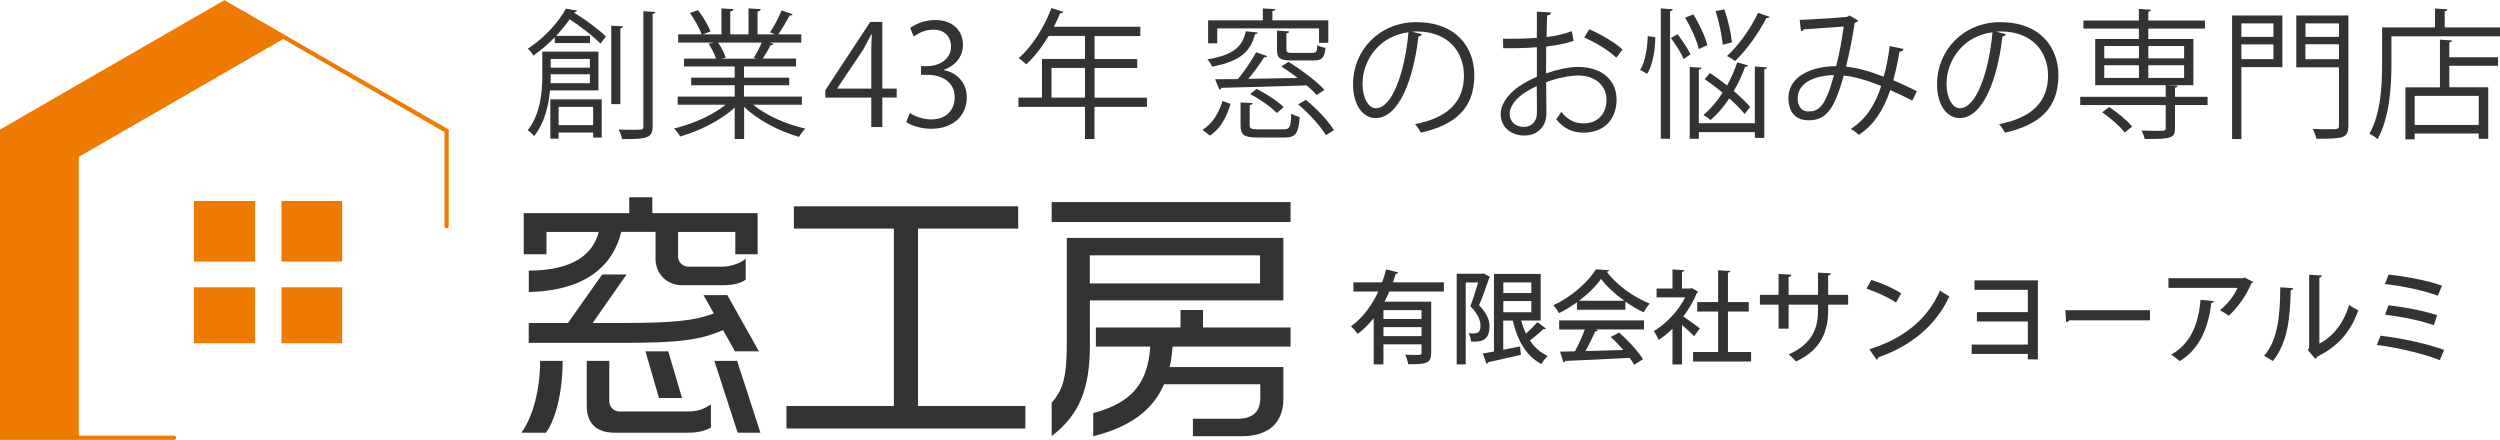 <?xml version="1.0" encoding="UTF-8"?> <svg xmlns="http://www.w3.org/2000/svg" xmlns:xlink="http://www.w3.org/1999/xlink" id="_レイヤー_1" viewBox="0 0 320.54 56.42"><defs><style>.cls-1{fill:none;}.cls-2,.cls-3{fill:#ef7a00;}.cls-4{clip-path:url(#clippath-1);}.cls-5,.cls-3{fill-rule:evenodd;}.cls-6{fill:#333;}.cls-7{clip-path:url(#clippath);}</style><clipPath id="clippath"><rect class="cls-1" width="57.55" height="56.42"></rect></clipPath><clipPath id="clippath-1"><rect class="cls-1" x="24.69" y="25.77" width="19.18" height="18.24"></rect></clipPath></defs><path class="cls-6" d="M185.12,37.38h-6.99c-.18.44-.39.87-.62,1.3h5.99v6.56c0,1.38-.64,1.46-2.95,1.46-.04-.35-.22-.88-.39-1.22.39.01.78.03,1.1.03.95,0,1,0,1-.27v-1.09h-4.88v2.57h-1.25v-5.93c-.6.75-1.27,1.44-2.05,2.02-.19-.27-.61-.73-.86-.98,1.53-1.08,2.69-2.7,3.5-4.45h-3.19v-1.18h3.68c.21-.56.38-1.12.52-1.66l1.55.39c-.03.12-.14.18-.32.17-.1.36-.23.73-.36,1.1h6.53v1.18ZM182.26,40.9v-1.14h-4.88v1.14h4.88ZM177.38,43.1h4.88v-1.16h-4.88v1.16Z"></path><path class="cls-6" d="M190.24,35.07l.81.44c-.03.06-.06.13-.12.17-.34,1.03-.83,2.39-1.29,3.45,1,1.04,1.34,1.89,1.34,2.7,0,2.05-1.34,2-2.38,1.96-.01-.31-.13-.78-.29-1.08.19.03.38.04.53.04.66,0,.98-.14.98-1.03,0-.68-.35-1.5-1.3-2.46.36-.91.73-2.12,1-3.04h-1.59v10.5h-1.16v-11.62h3.26l.19-.04ZM195.04,41.11c.17.58.38,1.16.62,1.66.53-.47,1.09-1.03,1.46-1.47l1.1.83c-.05.06-.18.09-.33.06-.43.43-1.13,1.01-1.73,1.47.58.87,1.34,1.56,2.29,1.98-.27.23-.64.71-.82,1.03-1.94-1-3.06-3-3.67-5.56h-1.22v3.73c.7-.13,1.43-.27,2.16-.42l.1,1.08c-1.56.36-3.19.73-4.21.95-.03.12-.1.2-.19.21l-.49-1.33c.42-.08.9-.16,1.44-.26v-9.95h5.99v5.98h-2.51ZM196.34,36.21h-3.59v1.37h3.59v-1.37ZM192.75,38.6v1.44h3.59v-1.44h-3.59Z"></path><path class="cls-6" d="M202.19,39.71v-.95c-.72.52-1.51,1-2.3,1.39-.16-.29-.47-.75-.73-1.01,2.27-1.04,4.46-2.96,5.46-4.6l1.7.09c-.03.1-.14.19-.3.22,1.23,1.69,3.5,3.29,5.51,4.08-.3.31-.57.75-.79,1.12-.77-.36-1.57-.84-2.34-1.38v1.04h-6.21ZM199.91,42.24v-1.16h10.88v1.16h-6.19l.29.09c-.05.1-.17.16-.35.16-.33.74-.79,1.7-1.27,2.52,1.51-.04,3.2-.09,4.86-.14-.51-.58-1.07-1.18-1.61-1.66l1.07-.57c1.2,1.03,2.46,2.43,3.07,3.42l-1.13.7c-.16-.26-.35-.57-.58-.88-3.04.17-6.24.31-8.27.4-.03.12-.12.17-.22.19l-.44-1.39c.55-.01,1.2-.01,1.91-.04.46-.83.95-1.91,1.27-2.79h-3.28ZM208.26,38.56c-1.2-.85-2.27-1.85-2.99-2.81-.62.92-1.62,1.92-2.81,2.81h5.8Z"></path><path class="cls-6" d="M217.74,37.41c-.03.08-.1.13-.18.17-.42,1.04-1.03,2.07-1.73,2.99.64.43,1.79,1.29,2.12,1.53l-.73,1.01c-.34-.35-.99-.95-1.56-1.44v5.06h-1.22v-4.58c-.57.56-1.18,1.05-1.78,1.44-.12-.33-.43-.91-.62-1.14,1.56-.91,3.13-2.56,4.03-4.33h-3.67v-1.13h2.04v-2.44l1.52.09c-.01.1-.09.18-.3.22v2.13h1.08l.19-.05.81.47ZM221.56,45.13h2.96v1.22h-7.44v-1.22h3.21v-5.19h-2.68v-1.21h2.68v-4.08l1.57.1c-.01.1-.1.18-.31.21v3.77h2.67v1.21h-2.67v5.19Z"></path><path class="cls-6" d="M236.96,39.06h-2.56v.71c0,2.61-.84,5.06-4.12,6.58-.23-.27-.62-.66-.95-.91,3.15-1.38,3.77-3.52,3.77-5.64v-.74h-3.77v3.08h-1.29v-3.08h-2.39v-1.25h2.39v-2.69l1.65.1c-.01.13-.13.26-.36.3v2.29h3.77v-2.86l1.65.09c-.01.13-.12.23-.35.27v2.5h2.56v1.25Z"></path><path class="cls-6" d="M239.93,35.89c1.33.4,2.89,1.09,3.84,1.73l-.68,1.17c-.94-.65-2.48-1.34-3.77-1.79l.61-1.11ZM239.68,44.78c4.48-1.38,7.53-3.95,9.06-7.54.38.3.82.55,1.2.75-1.61,3.55-4.76,6.33-9.11,7.83-.01.13-.1.26-.21.31l-.94-1.35Z"></path><path class="cls-6" d="M261.29,35.95v10.13h-1.29v-.7h-7.2v-1.2h7.2v-2.96h-6.53v-1.2h6.53v-2.86h-6.84v-1.21h8.12Z"></path><path class="cls-6" d="M264.8,39.77h10.86v1.3h-10.33c-.08.13-.25.22-.42.23l-.1-1.53Z"></path><path class="cls-6" d="M288.89,36.16c-.04.08-.13.13-.22.17-.65,1.53-1.76,3.12-2.91,4.16-.26-.22-.79-.53-1.13-.72,1-.77,1.86-1.92,2.24-2.86h-8.84v-1.24h9.57l.17-.1,1.13.59ZM283.87,38.6c-.03.13-.14.22-.34.25-.35,2.95-1.42,5.89-4.06,7.45-.27-.22-.75-.64-1.11-.83,2.55-1.38,3.54-4.03,3.78-7.03l1.72.17Z"></path><path class="cls-6" d="M294.02,36.95c-.01.14-.13.23-.31.26-.08,3.61-.4,6.71-2.29,9.09-.29-.21-.77-.49-1.13-.68,1.82-2.07,2.05-5.38,2.08-8.79l1.65.12ZM297.37,44.06c1.94-1,3.17-2.82,3.84-4.97.27.22.84.55,1.16.71-.94,2.65-2.5,4.56-5.25,5.92-.05.12-.17.22-.26.3l-.97-1.17.18-.23v-9.39l1.64.09c-.03.13-.12.25-.33.29v8.45Z"></path><path class="cls-6" d="M305.23,43.04c2.78.33,6.03,1.04,8.15,1.83l-.56,1.31c-1.88-.77-5.28-1.6-8.07-1.95l.48-1.2ZM306.24,35.21c2.21.22,5.12.78,6.86,1.42l-.53,1.29c-1.82-.7-4.56-1.24-6.77-1.5l.44-1.21ZM306.23,39.15c2.01.2,4.65.73,6.25,1.26l-.43,1.29c-1.5-.55-4.15-1.12-6.24-1.34l.42-1.21Z"></path><path class="cls-6" d="M76.73,11.59h-6.21c-.18,1.96-.7,4.19-2.03,5.85-.18-.22-.61-.61-.83-.74,1.66-2.11,1.87-4.95,1.87-7.04v-3.04h7.2v4.97ZM73.99,1.35c-.05.13-.16.22-.38.22l-.02.04c1.49.9,3.21,2.2,4.09,3.06l-.68.92c-.88-.88-2.5-2.18-3.96-3.11-.49.68-1.06,1.4-1.73,2.12h4.34v.92h-4.52v-.74c-.79.83-1.71,1.62-2.75,2.34-.14-.29-.49-.7-.7-.88,2.3-1.49,3.98-3.51,4.88-5.13l1.44.25ZM70.56,17.78v-5.04h6.59v4.9h-1.1v-.65h-4.43v.79h-1.06ZM70.61,9.52c0,.54,0,.81-.02,1.15h5.04v-1.15h-5.02ZM75.63,7.56h-5.02v1.12h5.02v-1.12ZM76.05,13.7h-4.43v2.34h4.43v-2.34ZM79.88,3.38c-.02.13-.11.22-.34.25v9.72h-1.17V3.29l1.51.09ZM82.49,1.44l1.55.09c-.04.13-.13.22-.36.25v14.39c0,1.53-.68,1.69-3.91,1.66-.07-.32-.25-.86-.45-1.21.65.02,1.24.02,1.71.02,1.4,0,1.46,0,1.46-.45V1.44Z"></path><path class="cls-6" d="M102.83,13.43h-6.25c1.67,1.39,4.3,2.54,6.68,3.06-.27.25-.63.74-.81,1.06-2.5-.7-5.28-2.14-7.04-3.85v4.12h-1.21v-4.03c-1.76,1.64-4.54,3.01-6.99,3.71-.16-.31-.52-.77-.79-1.03,2.34-.54,4.93-1.69,6.61-3.04h-6.14v-1.04h7.31v-1.46h-5.58v-.97h5.58v-1.44h-6.5v-1.01h4.1c-.18-.56-.56-1.33-.94-1.91l.7-.14h-4.61v-1.06h3.02c-.27-.76-.92-1.89-1.51-2.74l1.03-.36c.65.83,1.33,1.98,1.6,2.74l-.95.36h2.36V1.08l1.53.09c-.02.18-.16.27-.4.31v2.92h2.34V1.08l1.57.09c-.02.18-.18.27-.41.31v2.92h2.27c-.23-.09-.5-.2-.67-.25.52-.77,1.15-1.98,1.48-2.81l1.42.49c-.04.11-.18.16-.38.16-.38.7-.95,1.69-1.46,2.41h2.95v1.06h-4.07l.52.16c-.05.13-.2.18-.38.16-.25.49-.65,1.19-1.01,1.73h4.27v1.01h-6.68v1.44h5.8v.97h-5.8v1.46h7.42v1.04ZM96.66,7.4c.32-.52.74-1.31,1.01-1.94h-5.6c.41.59.81,1.39.99,1.93l-.56.13h4.45l-.29-.11Z"></path><path class="cls-6" d="M113.13,16.29h-1.42v-3.78h-5.89v-.95l5.76-8.75h1.55v8.55h1.84v1.15h-1.84v3.78ZM107.33,11.36h4.38v-4.79c0-.74.04-1.46.07-2.16h-.07c-.41.83-.74,1.4-1.08,2.02l-3.29,4.9v.04Z"></path><path class="cls-6" d="M121.03,9c1.58.27,2.93,1.55,2.93,3.49,0,2.14-1.55,4.02-4.57,4.02-1.35,0-2.57-.43-3.19-.86l.45-1.15c.49.32,1.57.81,2.75.81,2.27,0,3.01-1.58,3.01-2.83,0-1.98-1.67-2.88-3.44-2.88h-.88v-1.12h.88c1.3,0,2.97-.81,2.97-2.5,0-1.17-.7-2.18-2.32-2.18-.99,0-1.93.49-2.47.88l-.45-1.1c.65-.5,1.91-1.01,3.21-1.01,2.47,0,3.56,1.57,3.56,3.19,0,1.39-.88,2.63-2.45,3.19v.05Z"></path><path class="cls-6" d="M147.06,12.51v1.19h-6.73v4.12h-1.22v-4.12h-8.53v-1.19h3.02v-4.95h5.51v-2.95h-4.65c-.86,1.42-1.85,2.7-2.88,3.64-.22-.22-.68-.61-.97-.79,1.67-1.44,3.26-3.92,4.2-6.43l1.53.49c-.07.16-.23.2-.41.16-.23.59-.5,1.17-.81,1.75h11.09v1.19h-5.87v2.95h5.47v1.15h-5.47v3.8h6.73ZM134.82,12.51h4.29v-3.8h-4.29v3.8Z"></path><path class="cls-6" d="M154.18,16.65c1.33-.81,2.14-2.27,2.56-3.71.83.31.94.34,1.04.38-.47,1.55-1.21,3.13-2.65,4.07l-.95-.74ZM161.26,4.17c-.02.11-.14.2-.34.22-.56,2.05-1.69,3.44-5.51,4.16-.11-.29-.4-.72-.61-.94,3.44-.56,4.52-1.69,4.93-3.6l1.53.16ZM156.07,3.63v1.93h-1.17v-2.95h7.02v-1.53l1.58.09c-.02.13-.11.22-.36.25v1.19h7.17v2.88h-1.19v-1.85h-13.05ZM165.22,7.94c1.64,1.01,3.62,2.5,4.59,3.58l-.99.67c-.32-.38-.77-.81-1.3-1.24-3.98.13-8.26.25-10.93.31-.02.13-.13.22-.25.23l-.54-1.33,2.92-.02c.83-.99,1.78-2.41,2.34-3.44l1.42.5c-.05.11-.18.16-.4.16-.52.81-1.28,1.87-2.02,2.75l6.32-.11c-.68-.54-1.42-1.04-2.09-1.48l.92-.59ZM160.23,16.04c0,.45.18.54,1.1.54h3.26c.77,0,.92-.25.97-2.03.27.2.76.38,1.08.45-.14,2.12-.52,2.63-1.94,2.63h-3.46c-1.73,0-2.18-.31-2.18-1.58v-2.92l1.53.09c-.02.13-.11.22-.36.25v2.57ZM163.71,14.49c-.7-.74-2.18-1.78-3.42-2.43l.83-.67c1.24.63,2.74,1.6,3.47,2.36l-.88.74ZM164.95,6.35c0,.38.11.43.81.43h2.48c.52,0,.61-.11.67-.99.27.16.72.29,1.04.36-.13,1.28-.47,1.6-1.55,1.6h-2.74c-1.55,0-1.93-.27-1.93-1.4v-2.43l1.57.11c-.02.13-.13.22-.36.25v2.07ZM167.43,12.8c1.37,1.12,2.92,2.74,3.6,3.89-.56.36-.79.49-1.04.63-.65-1.12-2.16-2.79-3.55-3.94l.99-.58Z"></path><path class="cls-6" d="M182.32,4.37c-.07.16-.22.29-.45.29-.65,5.6-2.52,10.48-5.51,10.48-1.51,0-2.88-1.51-2.88-4.36,0-4.32,3.37-7.94,8.1-7.94,5.2,0,7.45,3.3,7.45,6.81,0,4.29-2.48,6.36-6.84,7.36-.16-.29-.47-.77-.76-1.1,4.14-.79,6.27-2.81,6.27-6.21,0-2.97-1.91-5.67-6.12-5.67-.18,0-.38.02-.54.04l1.28.31ZM180.59,4.14c-3.64.45-5.89,3.46-5.89,6.61,0,1.93.83,3.13,1.69,3.13,2.18,0,3.75-4.81,4.2-9.74Z"></path><path class="cls-6" d="M201.74,5.25c-.95.32-2.14.56-3.49.72,0,1.13-.02,2.39-.02,3.44,1.4-.49,2.92-.83,4.07-.83,3.06,0,4.97,1.66,4.97,4.2,0,2.38-1.46,4.23-4.23,4.23-1.33,0-2.54-.47-3.51-1.73.22-.27.47-.63.65-.94.88,1.12,1.84,1.48,2.88,1.48,1.91,0,2.92-1.37,2.92-3.04s-1.28-3.11-3.69-3.1c-1.15.02-2.65.34-4.05.86,0,1.33.04,3.48.04,3.98,0,1.62-1.06,2.86-2.83,2.86-1.66,0-3.04-1.03-3.04-2.77,0-1.15.83-2.45,2.25-3.46.65-.45,1.48-.92,2.39-1.3v-3.8c-1.44.13-2.88.14-4.32.13l-.02-1.22c1.58.02,3.02,0,4.34-.11V1.49l1.82.11c-.02.22-.2.34-.5.38-.04.7-.05,1.76-.07,2.77,1.21-.14,2.3-.4,3.24-.76l.22,1.26ZM197.06,14.45c0-.47-.02-1.94-.02-3.42-.67.31-1.3.68-1.84,1.06-.94.67-1.64,1.67-1.64,2.47,0,.94.61,1.71,1.84,1.71.92,0,1.66-.63,1.66-1.8v-.02ZM207.23,7.4c-.92-.92-2.65-1.96-4.1-2.59l.63-1.06c1.55.67,3.28,1.69,4.27,2.59l-.79,1.06Z"></path><path class="cls-6" d="M212.23,4.77c0,1.6-.31,3.55-1.04,4.7-.67-.4-.77-.45-.9-.5.65-.99.94-2.83.97-4.34l.97.14ZM212.94,1.08l1.53.11c-.02.13-.11.22-.34.23v16.37h-1.19V1.08ZM215.87,7.56c-.31-.72-1.01-1.87-1.64-2.68l.85-.5c.63.81,1.35,1.91,1.67,2.59l-.88.59ZM217.11,1.85c.79,1.24,1.55,2.9,1.8,3.94l-1.1.5c-.23-1.08-.99-2.75-1.75-4.03l1.04-.41ZM225,15.8v-7.27l1.55.11c-.02.13-.11.22-.34.25v8.79h-1.21v-.74h-7.18v.86h-1.17v-9.22l1.51.11c-.02.13-.11.2-.34.23v6.88h7.18ZM224.13,8.4c-.04.11-.18.18-.38.16-.38,1.08-.88,2.14-1.46,3.11.86.74,1.62,1.46,2.11,2.05l-.72.9c-.45-.58-1.15-1.3-1.96-2-.72,1.08-1.53,2.03-2.4,2.77-.22-.2-.63-.49-.92-.63.88-.74,1.73-1.73,2.47-2.88-.76-.61-1.55-1.22-2.3-1.73l.67-.79c.7.47,1.48,1.03,2.2,1.6.52-.94.95-1.94,1.3-2.97l1.4.4ZM221.09,1.2c.49,1.39.88,3.17.97,4.23l-1.19.31c-.07-1.1-.45-2.92-.9-4.32l1.12-.22ZM226.89,2.16c-.05.11-.2.18-.41.14-1.01,1.98-2.56,4.14-4.02,5.53-.25-.2-.72-.49-1.03-.65,1.44-1.3,3.01-3.46,3.98-5.53l1.48.5Z"></path><path class="cls-6" d="M244.06,6.3c-.05.2-.25.32-.52.32-.2,1.24-.49,2.56-.79,3.67.97.41,2,.88,3.02,1.4l-.58,1.21c-.97-.49-1.91-.95-2.83-1.35-.87,2.59-2.11,4.48-4.02,5.74-.25-.25-.7-.56-1.03-.76,1.89-1.24,3.06-2.93,3.89-5.51-1.82-.72-3.48-1.22-4.81-1.33-1.24,4.54-2.36,5.73-4.52,5.73s-2.57-1.73-2.57-2.83c0-2.79,2.9-4.09,6.12-4.11.38-1.44.72-3.21.97-5.08-.85.07-3.73.27-5.1.36-.07.13-.22.22-.38.25l-.16-1.46c1.55-.05,4.9-.27,5.98-.38.2-.02.27-.11.4-.2l1.12.67c-.09.14-.23.22-.45.29-.29,2-.72,4.07-1.12,5.62,1.39.11,3.04.59,4.84,1.28.31-1.08.58-2.47.77-3.93l1.75.38ZM235.15,9.63c-2.59.04-4.66,1.06-4.66,2.97,0,1.01.49,1.69,1.33,1.69,1.31,0,2.18-.45,3.33-4.66Z"></path><path class="cls-6" d="M257.2,4.37c-.07.16-.21.29-.45.29-.65,5.6-2.52,10.48-5.51,10.48-1.51,0-2.88-1.51-2.88-4.36,0-4.32,3.37-7.94,8.1-7.94,5.2,0,7.46,3.3,7.46,6.81,0,4.29-2.48,6.36-6.84,7.36-.16-.29-.47-.77-.76-1.1,4.14-.79,6.27-2.81,6.27-6.21,0-2.97-1.91-5.67-6.12-5.67-.18,0-.38.02-.54.04l1.28.31ZM255.47,4.14c-3.64.45-5.89,3.46-5.89,6.61,0,1.93.83,3.13,1.69,3.13,2.18,0,3.75-4.81,4.2-9.74Z"></path><path class="cls-6" d="M283.05,12.4v1.06h-4.18v2.97c0,.7-.16,1.03-.74,1.21-.56.18-1.55.18-3.15.18-.05-.32-.23-.76-.4-1.08.74.02,1.42.04,1.93.04,1.04,0,1.17,0,1.17-.36v-2.95h-10.96v-1.06h10.96v-1.49h-9.04v-5.92h5.6v-1.33h-7.11v-1.04h7.11v-1.49l1.55.11c-.02.13-.11.22-.34.25v1.13h7.26v1.04h-7.26v1.33h5.78v5.92h-3.24v.02l1.22.05c-.02.13-.11.22-.34.25v1.17h4.18ZM272.43,16.99c-.58-.76-1.82-1.85-2.9-2.59l.9-.67c1.08.7,2.34,1.75,2.95,2.5l-.95.76ZM269.8,5.9v1.58h4.45v-1.58h-4.45ZM269.8,8.37v1.62h4.45v-1.62h-4.45ZM280.04,5.9h-4.59v1.58h4.59v-1.58ZM280.04,9.99v-1.62h-4.59v1.62h4.59Z"></path><path class="cls-6" d="M292.64,1.98v6.63h-5.26v9.22h-1.19V1.98h6.45ZM291.49,3h-4.11v1.73h4.11v-1.73ZM287.38,7.58h4.11v-1.89h-4.11v1.89ZM301.1,1.98v14.12c0,1.64-.63,1.69-4.11,1.69-.05-.34-.27-.9-.45-1.26.77.04,1.51.04,2.07.04,1.17,0,1.28,0,1.28-.47v-7.47h-5.47V1.98h6.68ZM299.9,3h-4.3v1.73h4.3v-1.73ZM295.59,7.59h4.3v-1.91h-4.3v1.91Z"></path><path class="cls-6" d="M313.45,3.51h7.09v1.15h-13.92v3.6c0,2.77-.23,6.82-1.78,9.58-.22-.22-.76-.56-1.04-.7,1.48-2.61,1.62-6.27,1.62-8.88V3.51h6.79V1.09l1.6.11c-.02.13-.11.22-.36.25v2.05ZM314.4,5.18c-.02.13-.11.22-.36.25v1.91h6.25v1.1h-6.25v2.75h4.99v6.61h-1.22v-.68h-8.21v.74h-1.19v-6.66h4.43v-6.12l1.57.11ZM317.81,16.02v-3.73h-8.21v3.73h8.21Z"></path><path class="cls-6" d="M70,55.48h-3.16c1.39-1.84,2.41-5.34,2.41-9.21h2.89c0,4.22-.99,7.68-2.14,9.21ZM94.28,32.6v-2.86h-7.34v3.09c0,.82.58,1.36,1.36,1.36h4.22c1.12,0,2.31-.37,3.09-1.02v2.69c-.82.58-1.9.71-2.99.71h-5.17c-1.9,0-3.4-1.43-3.4-3.37v-3.47h-4.39c-1.05,4.22-4.35,7.51-11.86,7.72v-2.75c5.78-.03,8.23-2.14,8.97-4.96h-6.7v2.86h-2.92v-5.27h13.53v-2.04h2.96v2.04h13.5v5.27h-2.86ZM94.24,45.05l-1.53-2.72c-2.96,1.26-5.58,1.63-12.78,1.63h-12.14v-2.55h5.03l4.39-6.22h3.13l-4.35,6.22h3.74c6.9,0,9.31-.31,11.8-1.22l-1.33-2.35h3.06l4.05,7.21h-3.06ZM88.29,55.48h-9.52c-2.48,0-3.54-1.39-3.54-3.43v-5.78h2.89v5.13c0,.78.58,1.36,1.33,1.36h8.74c1.22,0,2.11-.31,2.96-.92v2.99c-.82.44-1.77.65-2.86.65ZM84.49,51.03l-1.73-5.98h2.92l1.77,5.98h-2.96ZM94.58,55.48l-2.99-9.21h2.92l2.99,9.21h-2.92Z"></path><path class="cls-6" d="M100.84,54.94v-2.89h13.77v-22.74h-12.82v-2.86h28.76v2.86h-12.85v22.74h13.77v2.89h-30.63Z"></path><path class="cls-6" d="M134.84,28.46v-2.55h30.63v2.55h-30.63ZM139.74,38.52v5.71c0,5.54-1.26,8.87-4.9,11.69v-4.28c1.5-1.7,1.94-3.37,1.94-7.68v-13.46h27.77v8.02h-24.82ZM161.56,32.74h-21.83v3.6h21.83v-3.6ZM150.34,44.44c-.07.92-.17,1.8-.37,2.62h14.58v4.11c0,2.65-1.5,4.76-5.34,4.76h-6.26v-2.24h5.78c2.01,0,2.86-1.05,2.86-2.65v-1.77h-12.34c-1.39,3.2-4.18,5.44-9.08,6.66v-2.96c4.96-1.33,7-3.84,7.31-8.53h-6.97v-2.45h10.85v-2.24h2.89v2.24h11.22v2.45h-15.13Z"></path><g class="cls-7"><path class="cls-2" d="M36.46,4.45l-.06-.04h0L28.77.02.14,16.53l-.14.08v39.79h22.32c.15,0,.27-.12.27-.27s-.12-.27-.27-.27h-12.22V20.11l26.21-15.11,20.68,11.93v12.08c0,.15.12.27.27.27s.27-.12.27-.27v-12.4l-21.09-12.16Z"></path></g><g class="cls-4"><path class="cls-5" d="M34.4-17.29L-.05,17.16v17.56L34.4.27l24.57,24.57,9.88-9.79V-18.39h-15.03V2.13l-19.42-19.42ZM34.4,87.66l34.45-34.36v-17.65l-34.45,34.53-24.57-24.57L-.05,55.49v33.27h15.03v-20.43l19.42,19.34Z"></path><path class="cls-3" d="M43.94,36.83v7.94h-7.85v-7.94h7.85ZM36.09,25.69h7.85v7.85h-7.85v-7.85ZM32.71,36.83v7.94h-7.85v-7.94h7.85ZM24.86,25.69h7.85v7.85h-7.85v-7.85Z"></path></g></svg> 
